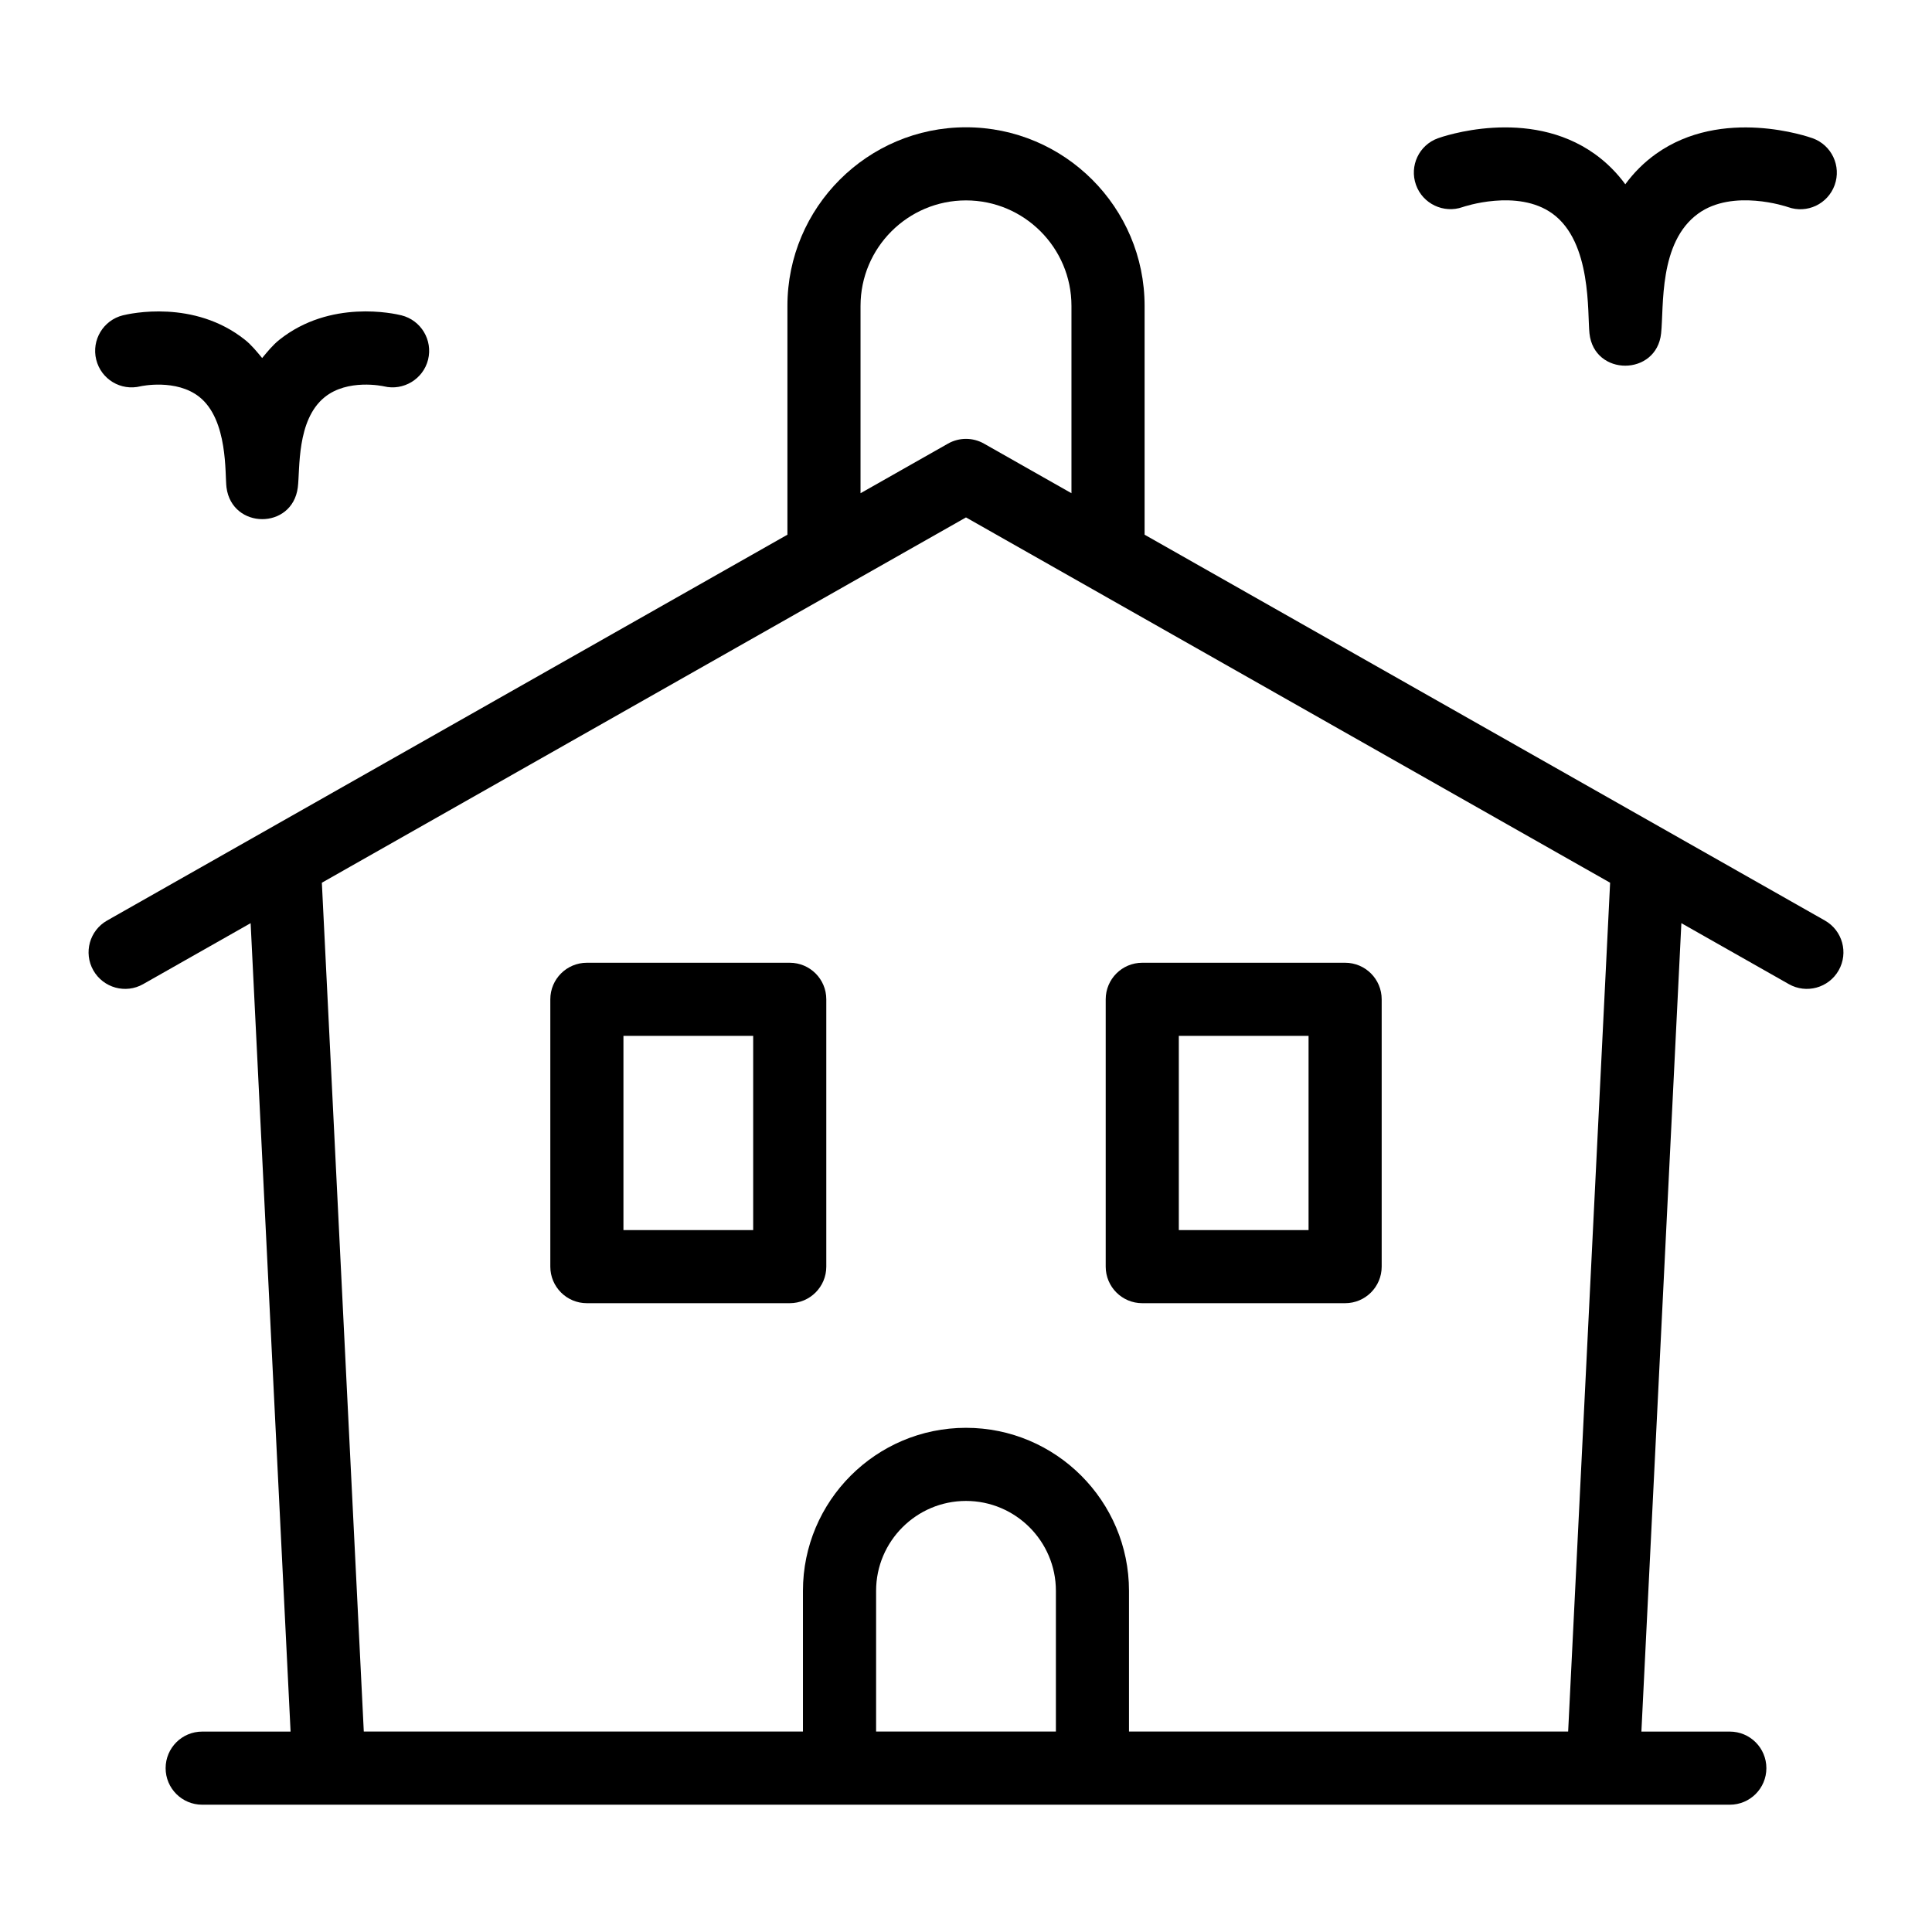 <?xml version="1.0" encoding="UTF-8"?>
<!-- Uploaded to: SVG Repo, www.svgrepo.com, Generator: SVG Repo Mixer Tools -->
<svg fill="#000000" width="800px" height="800px" version="1.1" viewBox="144 144 512 512" xmlns="http://www.w3.org/2000/svg">
 <g>
  <path d="m627.62 387.95c-62.191-35.27-116.21-65.91-180.29-102.25v-60.637c0-26.102-21.23-47.332-47.328-47.332-26.094 0-47.328 21.23-47.328 47.332v60.637c-64.078 36.34-118.1 66.977-180.29 102.25-4.656 2.641-6.293 8.547-3.652 13.203 2.648 4.656 8.57 6.293 13.207 3.648l28.48-16.152 10.586 214.24h-23.426c-5.356 0-9.688 4.34-9.688 9.688 0 5.352 4.332 9.688 9.688 9.688h404.84c5.356 0 9.688-4.34 9.688-9.688 0-5.352-4.332-9.688-9.688-9.688h-23.434l10.594-214.24 28.48 16.152c4.617 2.629 10.547 1.035 13.207-3.648 2.641-4.656 1.004-10.562-3.648-13.203zm-255.57-162.89c0-15.414 12.535-27.953 27.949-27.953s27.949 12.543 27.949 27.953v49.648l-23.172-13.141c-2.973-1.684-6.586-1.684-9.555 0l-23.172 13.141zm4.125 377.82v-37.293c0-13.137 10.691-23.824 23.824-23.824s23.824 10.688 23.824 23.824v37.293zm183.4 0h-116.38v-37.293c0-23.82-19.379-43.203-43.203-43.203-23.824 0-43.203 19.383-43.203 43.203v37.293h-116.38l-11.113-224.95 170.7-96.809 170.7 96.809z"/>
  <path d="m353.29 399.14h-53.762c-5.356 0-9.688 4.34-9.688 9.688v70.844c0 5.352 4.332 9.688 9.688 9.688h53.762c5.356 0 9.688-4.34 9.688-9.688v-70.844c0.004-5.348-4.332-9.688-9.688-9.688zm-9.688 70.844h-34.383v-51.465h34.383z"/>
  <path d="m446.71 489.36h53.762c5.356 0 9.688-4.34 9.688-9.688v-70.844c0-5.352-4.332-9.688-9.688-9.688h-53.762c-5.356 0-9.688 4.34-9.688 9.688v70.844c0 5.348 4.332 9.688 9.688 9.688zm9.688-70.844h34.383v51.465h-34.383z"/>
  <path d="m169.5 239.31c1.285 5.191 6.5 8.359 11.75 7.059 0.086-0.02 9.453-2.066 15.594 2.832 7.656 6.109 6.731 20.531 7.18 23.98 1.457 11.137 17.438 11.262 18.898-0.004 0.613-4.75-0.383-17.844 7.094-23.902 6.113-4.969 15.441-2.957 15.754-2.887 5.109 1.238 10.391-1.906 11.676-7.078 1.285-5.191-1.875-10.449-7.059-11.742-1.898-0.473-18.848-4.297-32.355 6.481-1.742 1.387-3.133 3.125-4.559 4.832-1.422-1.707-2.812-3.445-4.555-4.832-13.52-10.766-30.457-6.949-32.359-6.481-5.184 1.293-8.344 6.551-7.059 11.742z"/>
  <path d="m594.03 200.61c9.168-6.66 23.445-1.863 23.805-1.73 5.051 1.809 10.551-0.812 12.367-5.828 1.816-5.035-0.785-10.586-5.82-12.41-0.965-0.344-23.945-8.445-41.574 4.168-3.102 2.223-5.793 4.902-8.086 8.02-2.293-3.117-4.984-5.797-8.086-8.02-17.637-12.621-40.609-4.523-41.574-4.168-5.016 1.812-7.598 7.328-5.809 12.352 1.789 5.027 7.344 7.644 12.348 5.887 0.152-0.059 14.562-4.977 23.816 1.73 10.461 7.566 9.234 26.359 9.809 31.734 1.219 11.465 17.785 11.375 18.988-0.004 0.758-7.18-0.684-24.129 9.816-31.73z"/>
 </g>
</svg>